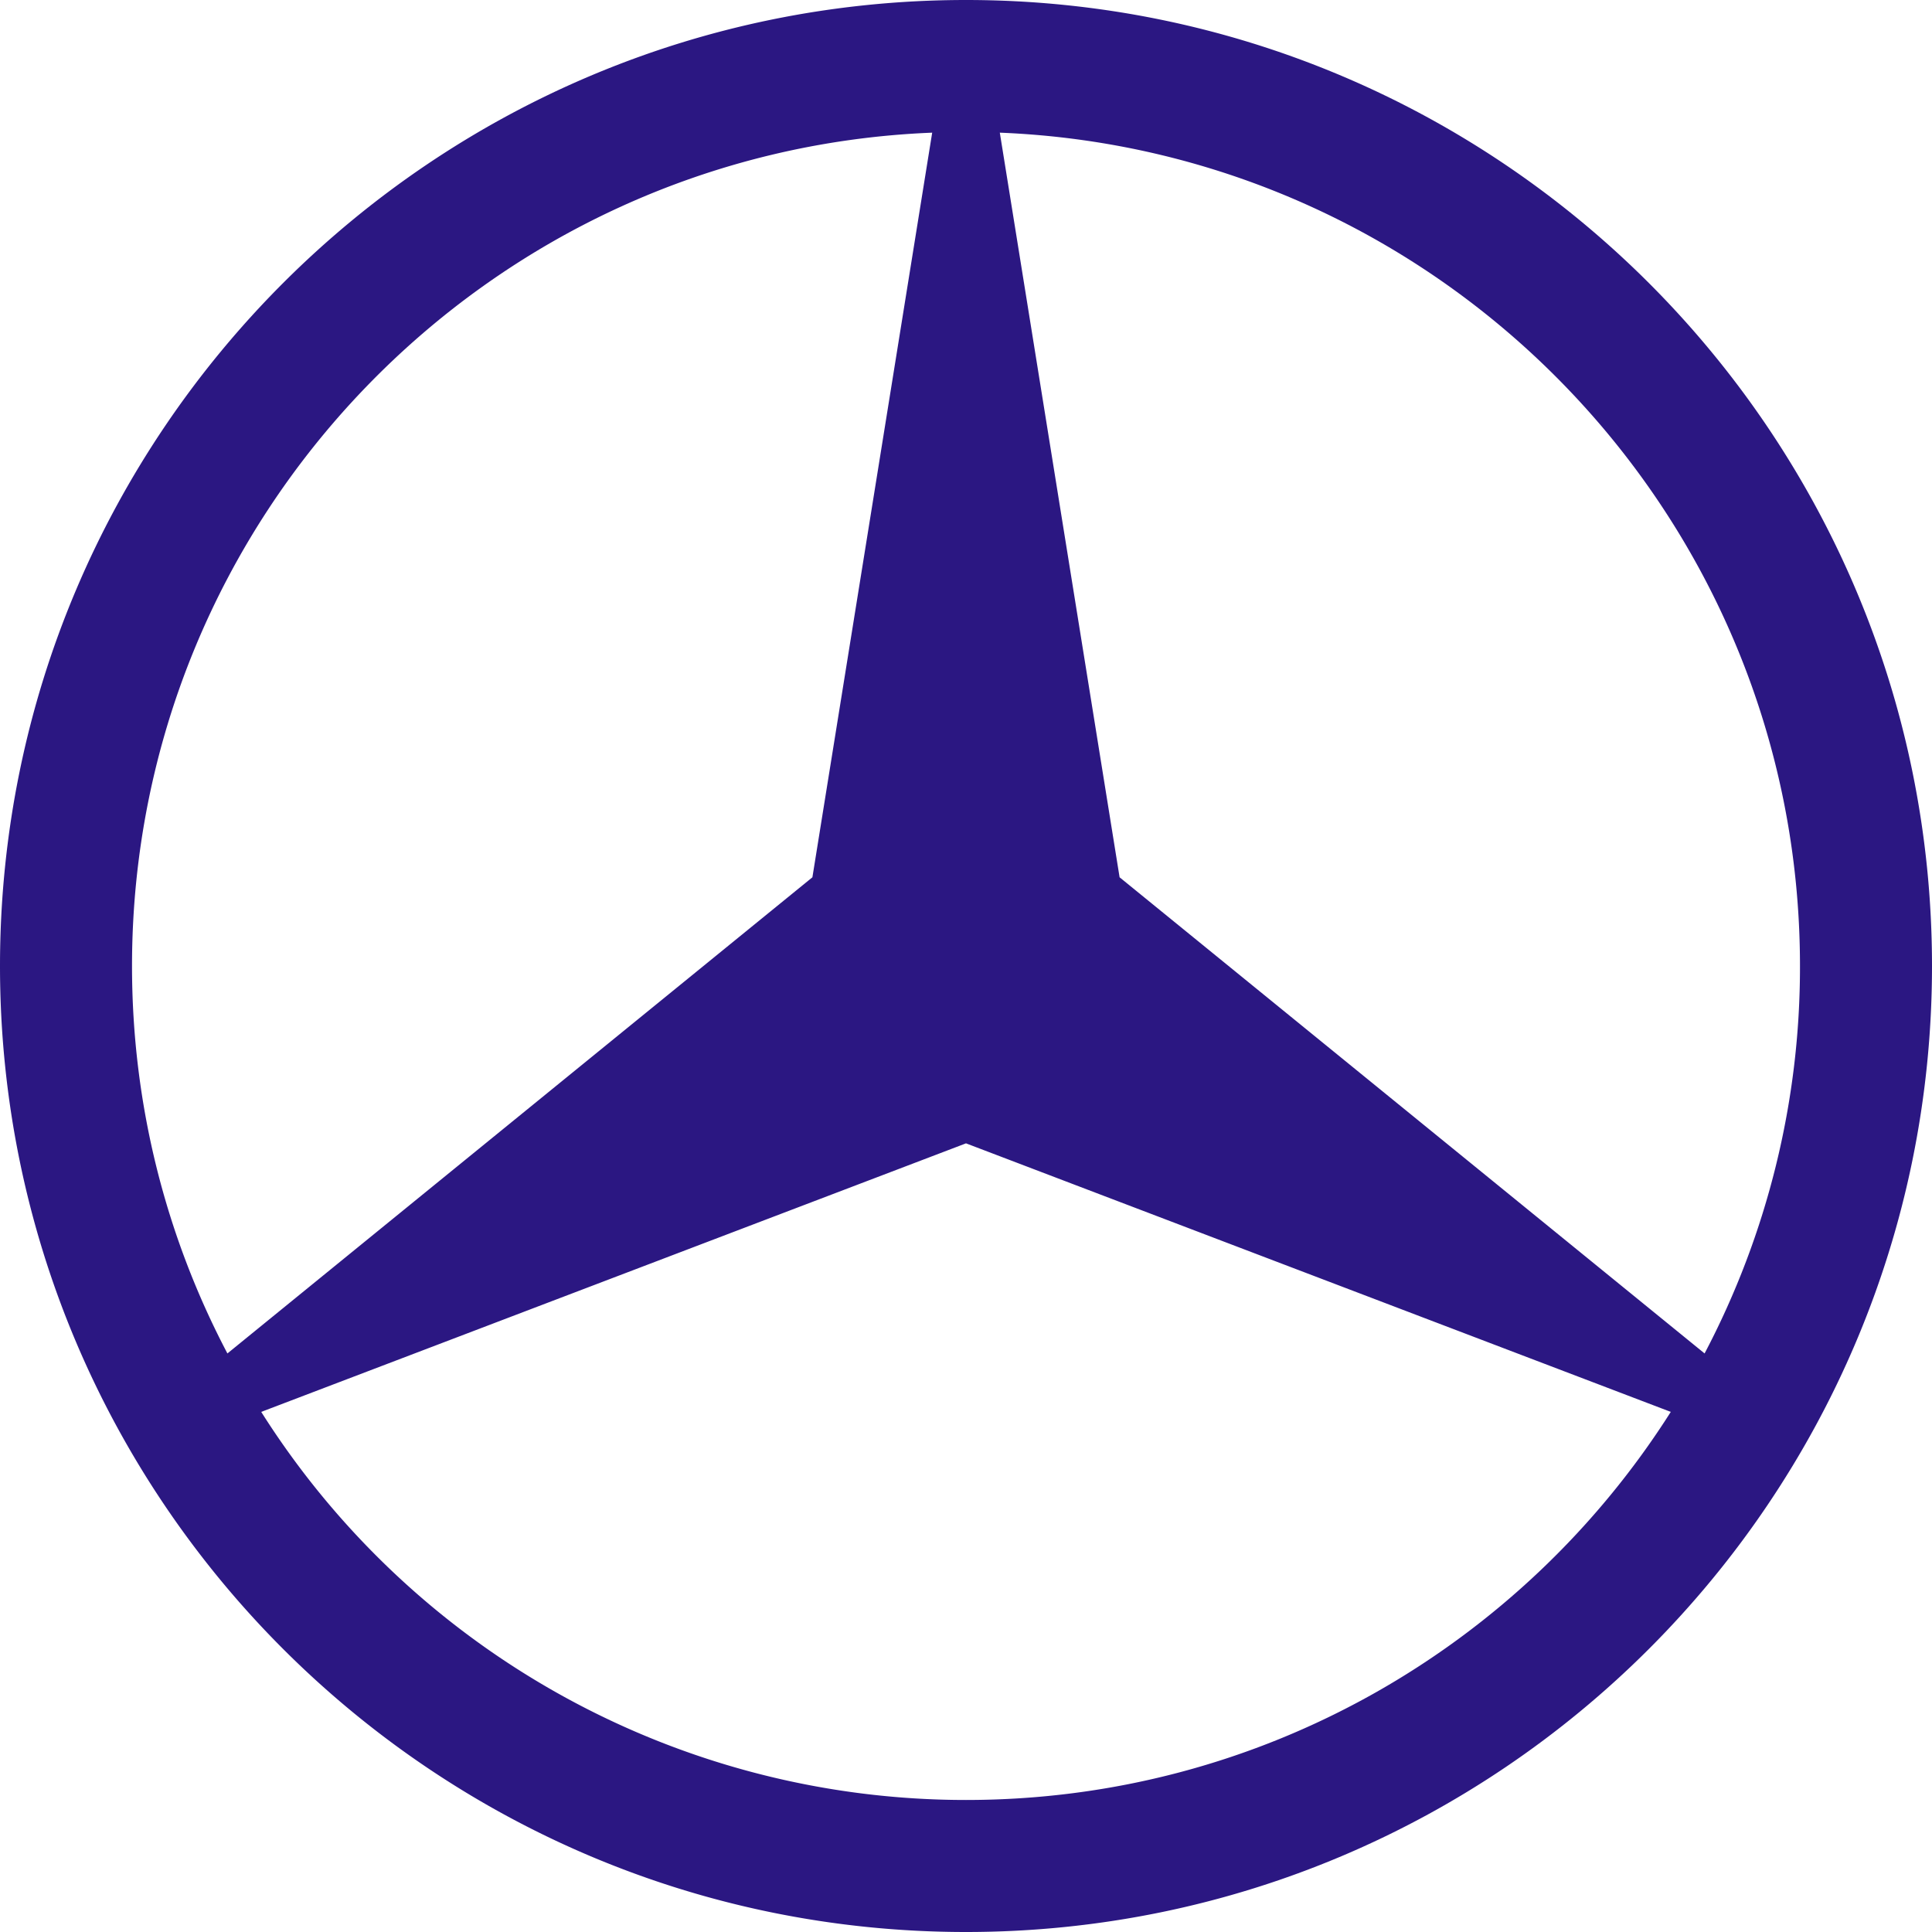 <svg role="img" width="32px" height="32px" viewBox="0 0 24 24" xmlns="http://www.w3.org/2000/svg"><title>Mercedes</title><path fill="#2b1782" d="M12 0c6.623 0 12 5.377 12 12s-5.377 12-12 12S0 18.623 0 12 5.377 0 12 0zM3.245 17.539A10.357 10.357 0 0012 22.36c3.681 0 6.917-1.924 8.755-4.821L12 14.203zm10.663-6.641l7.267 5.915A10.306 10.306 0 0022.36 12c0-5.577-4.417-10.131-9.94-10.352zm-2.328-9.25C6.057 1.869 1.64 6.423 1.64 12c0 1.737.428 3.374 1.185 4.813l7.267-5.915z"/></svg>